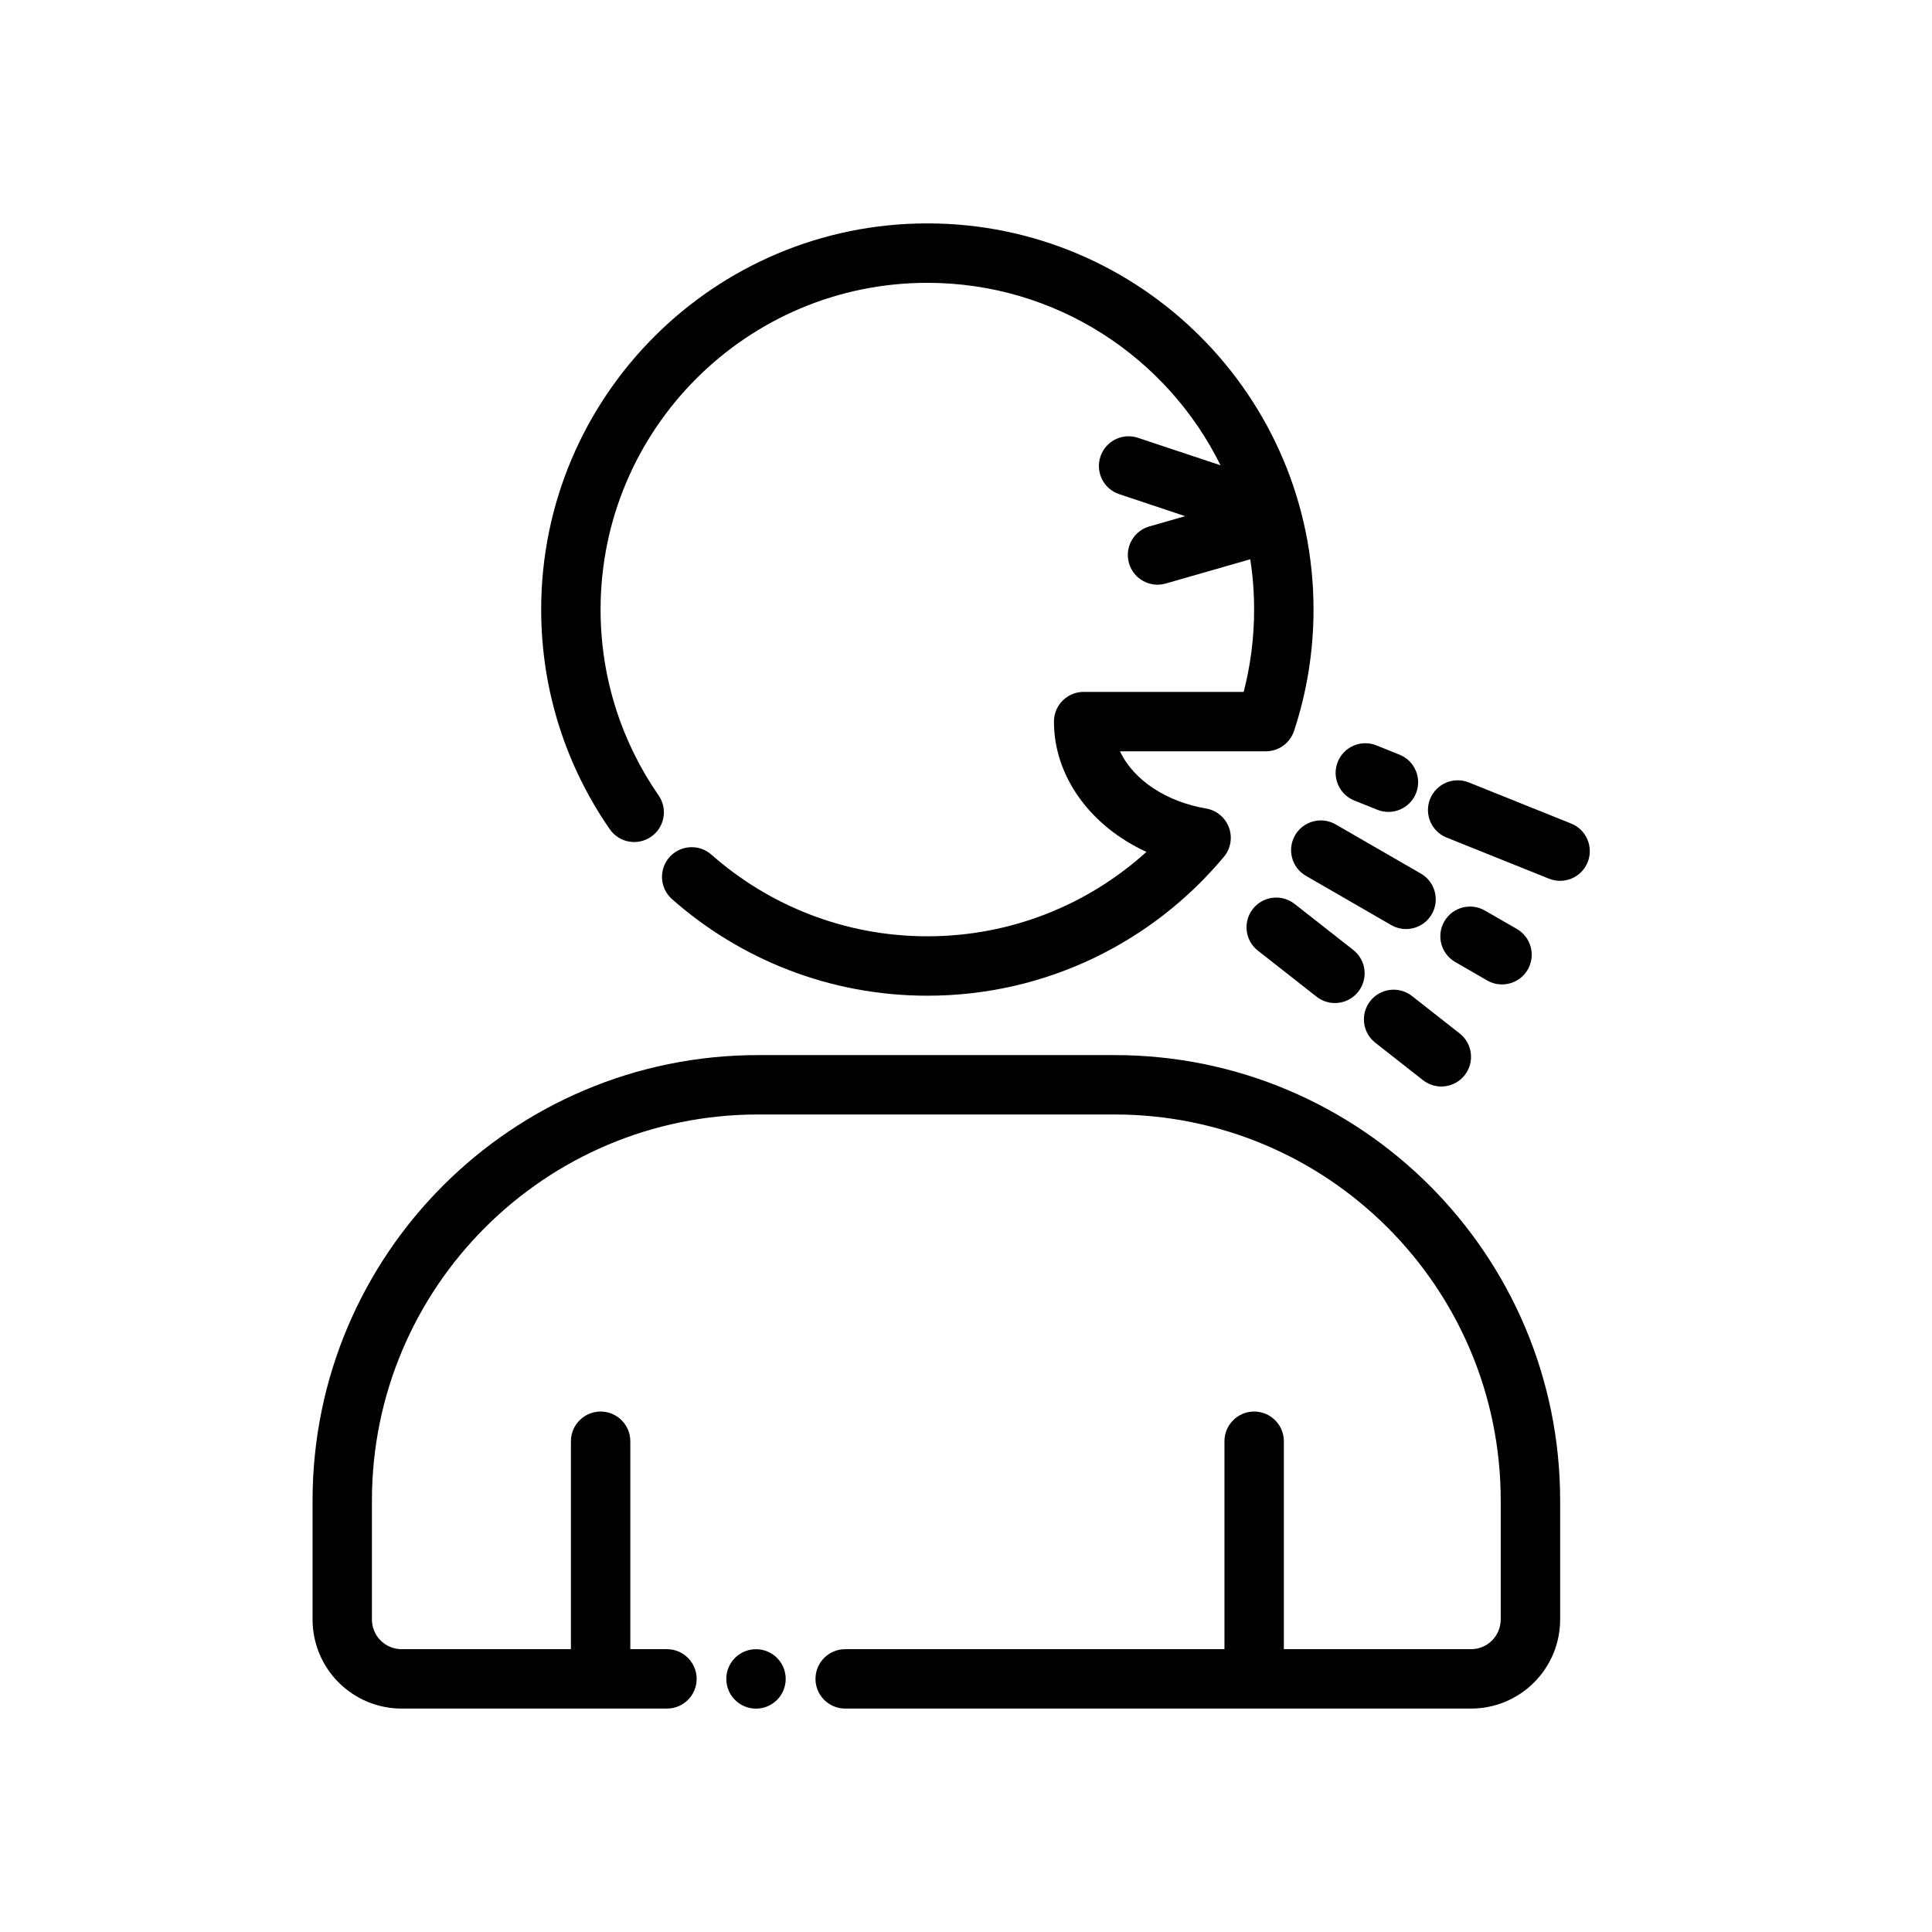 <?xml version="1.0" encoding="UTF-8"?>
<!-- Uploaded to: ICON Repo, www.iconrepo.com, Generator: ICON Repo Mixer Tools -->
<svg fill="#000000" width="800px" height="800px" version="1.1" viewBox="144 144 512 512" xmlns="http://www.w3.org/2000/svg">
 <g fill-rule="evenodd">
  <path d="m352.22 588.93c0 4.348-3.523 7.875-7.871 7.875-4.348 0-7.871-3.527-7.871-7.875 0-4.348 3.523-7.871 7.871-7.871 4.348 0 7.871 3.523 7.871 7.871"/>
  <path d="m311.04 581.05v-55.105c0-4.344-3.527-7.871-7.871-7.871s-7.871 3.527-7.871 7.871v55.105h-44.863c-2.086 0-4.094-0.828-5.566-2.305-1.48-1.473-2.305-3.481-2.305-5.566v-31.488c0-56.52 45.816-102.34 102.34-102.34h94.465c56.52 0 102.34 45.816 102.34 102.34v31.488c0 2.086-0.828 4.094-2.305 5.566-1.473 1.48-3.481 2.305-5.566 2.305h-49.602v-55.105c0-4.344-3.527-7.871-7.871-7.871s-7.871 3.527-7.871 7.871v55.105h-100.51c-4.344 0-7.871 3.527-7.871 7.871s3.527 7.871 7.871 7.871h165.86c6.266 0 12.273-2.488 16.695-6.918 4.434-4.426 6.918-10.43 6.918-16.695v-31.488c0-65.211-52.867-118.08-118.08-118.08h-94.465c-65.211 0-118.08 52.867-118.08 118.08v31.488c0 6.266 2.488 12.273 6.918 16.695 4.426 4.434 10.43 6.918 16.695 6.918h70.305c4.344 0 7.871-3.527 7.871-7.871s-3.527-7.871-7.871-7.871h-9.699z"/>
  <path d="m467.47 267.32-21.891-7.297c-4.125-1.379-8.59 0.859-9.957 4.977-1.379 4.125 0.859 8.59 4.977 9.957l17.484 5.832-9.5 2.723c-4.172 1.195-6.59 5.559-5.391 9.738 1.195 4.172 5.566 6.598 9.738 5.391l22.402-6.43c0.676 4.344 1.023 8.793 1.023 13.328 0 7.535-0.961 14.848-2.769 21.82h-42.406c-4.352 0-7.871 3.527-7.871 7.871 0 14.617 9.738 27.758 24.512 34.527-15.359 13.902-35.723 22.371-58.055 22.371-21.938 0-41.98-8.18-57.246-21.648-3.258-2.875-8.234-2.559-11.117 0.691-2.875 3.258-2.559 8.242 0.699 11.117 18.043 15.918 41.73 25.586 67.66 25.586 31.559 0 59.805-14.312 78.578-36.801 1.812-2.164 2.32-5.125 1.348-7.769-0.977-2.637-3.281-4.566-6.062-5.039-10.398-1.77-19.191-7.438-22.812-15.16h38.645c3.394 0 6.406-2.172 7.477-5.398 3.344-10.117 5.164-20.934 5.164-32.164 0-56.48-45.855-102.34-102.34-102.34s-102.34 45.855-102.34 102.34c0 21.617 6.723 41.684 18.184 58.215 2.473 3.574 7.383 4.465 10.949 1.984 3.574-2.473 4.465-7.383 1.984-10.949-9.691-13.988-15.375-30.961-15.375-49.246 0-47.793 38.801-86.594 86.594-86.594 34.078 0 63.582 19.727 77.711 48.375z"/>
  <path d="m490.09 376.11 22.594 13.043c3.762 2.172 8.582 0.883 10.754-2.883 2.172-3.762 0.883-8.582-2.883-10.754l-22.594-13.043c-3.762-2.172-8.582-0.883-10.754 2.883-2.172 3.762-0.883 8.582 2.883 10.754z"/>
  <path d="m529.64 398.94 8.477 4.894c3.762 2.172 8.582 0.875 10.754-2.883 2.172-3.762 0.883-8.59-2.883-10.762l-8.477-4.887c-3.762-2.172-8.582-0.883-10.754 2.883-2.172 3.762-0.883 8.582 2.883 10.754z"/>
  <path d="m502.89 356.14 6.125 2.457c4.031 1.621 8.621-0.34 10.242-4.367 1.613-4.031-0.34-8.621-4.375-10.234l-6.125-2.465c-4.031-1.621-8.621 0.34-10.234 4.367-1.621 4.031 0.34 8.621 4.367 10.242z"/>
  <path d="m527.36 365.96 27.145 10.902c4.031 1.621 8.621-0.34 10.242-4.367 1.621-4.031-0.34-8.621-4.367-10.242l-27.145-10.902c-4.039-1.613-8.621 0.348-10.242 4.375-1.621 4.031 0.34 8.621 4.367 10.234z"/>
  <path d="m477.35 395.93 15.562 12.211c3.418 2.684 8.367 2.086 11.051-1.34 2.684-3.418 2.086-8.367-1.332-11.051l-15.562-12.211c-3.418-2.676-8.367-2.078-11.051 1.34-2.684 3.418-2.086 8.367 1.332 11.051z"/>
  <path d="m508.47 420.34 12.641 9.918c3.418 2.684 8.367 2.086 11.051-1.332s2.086-8.367-1.34-11.051l-12.641-9.926c-3.418-2.676-8.367-2.078-11.051 1.34-2.684 3.418-2.086 8.367 1.34 11.051z"/>
 </g>
</svg>